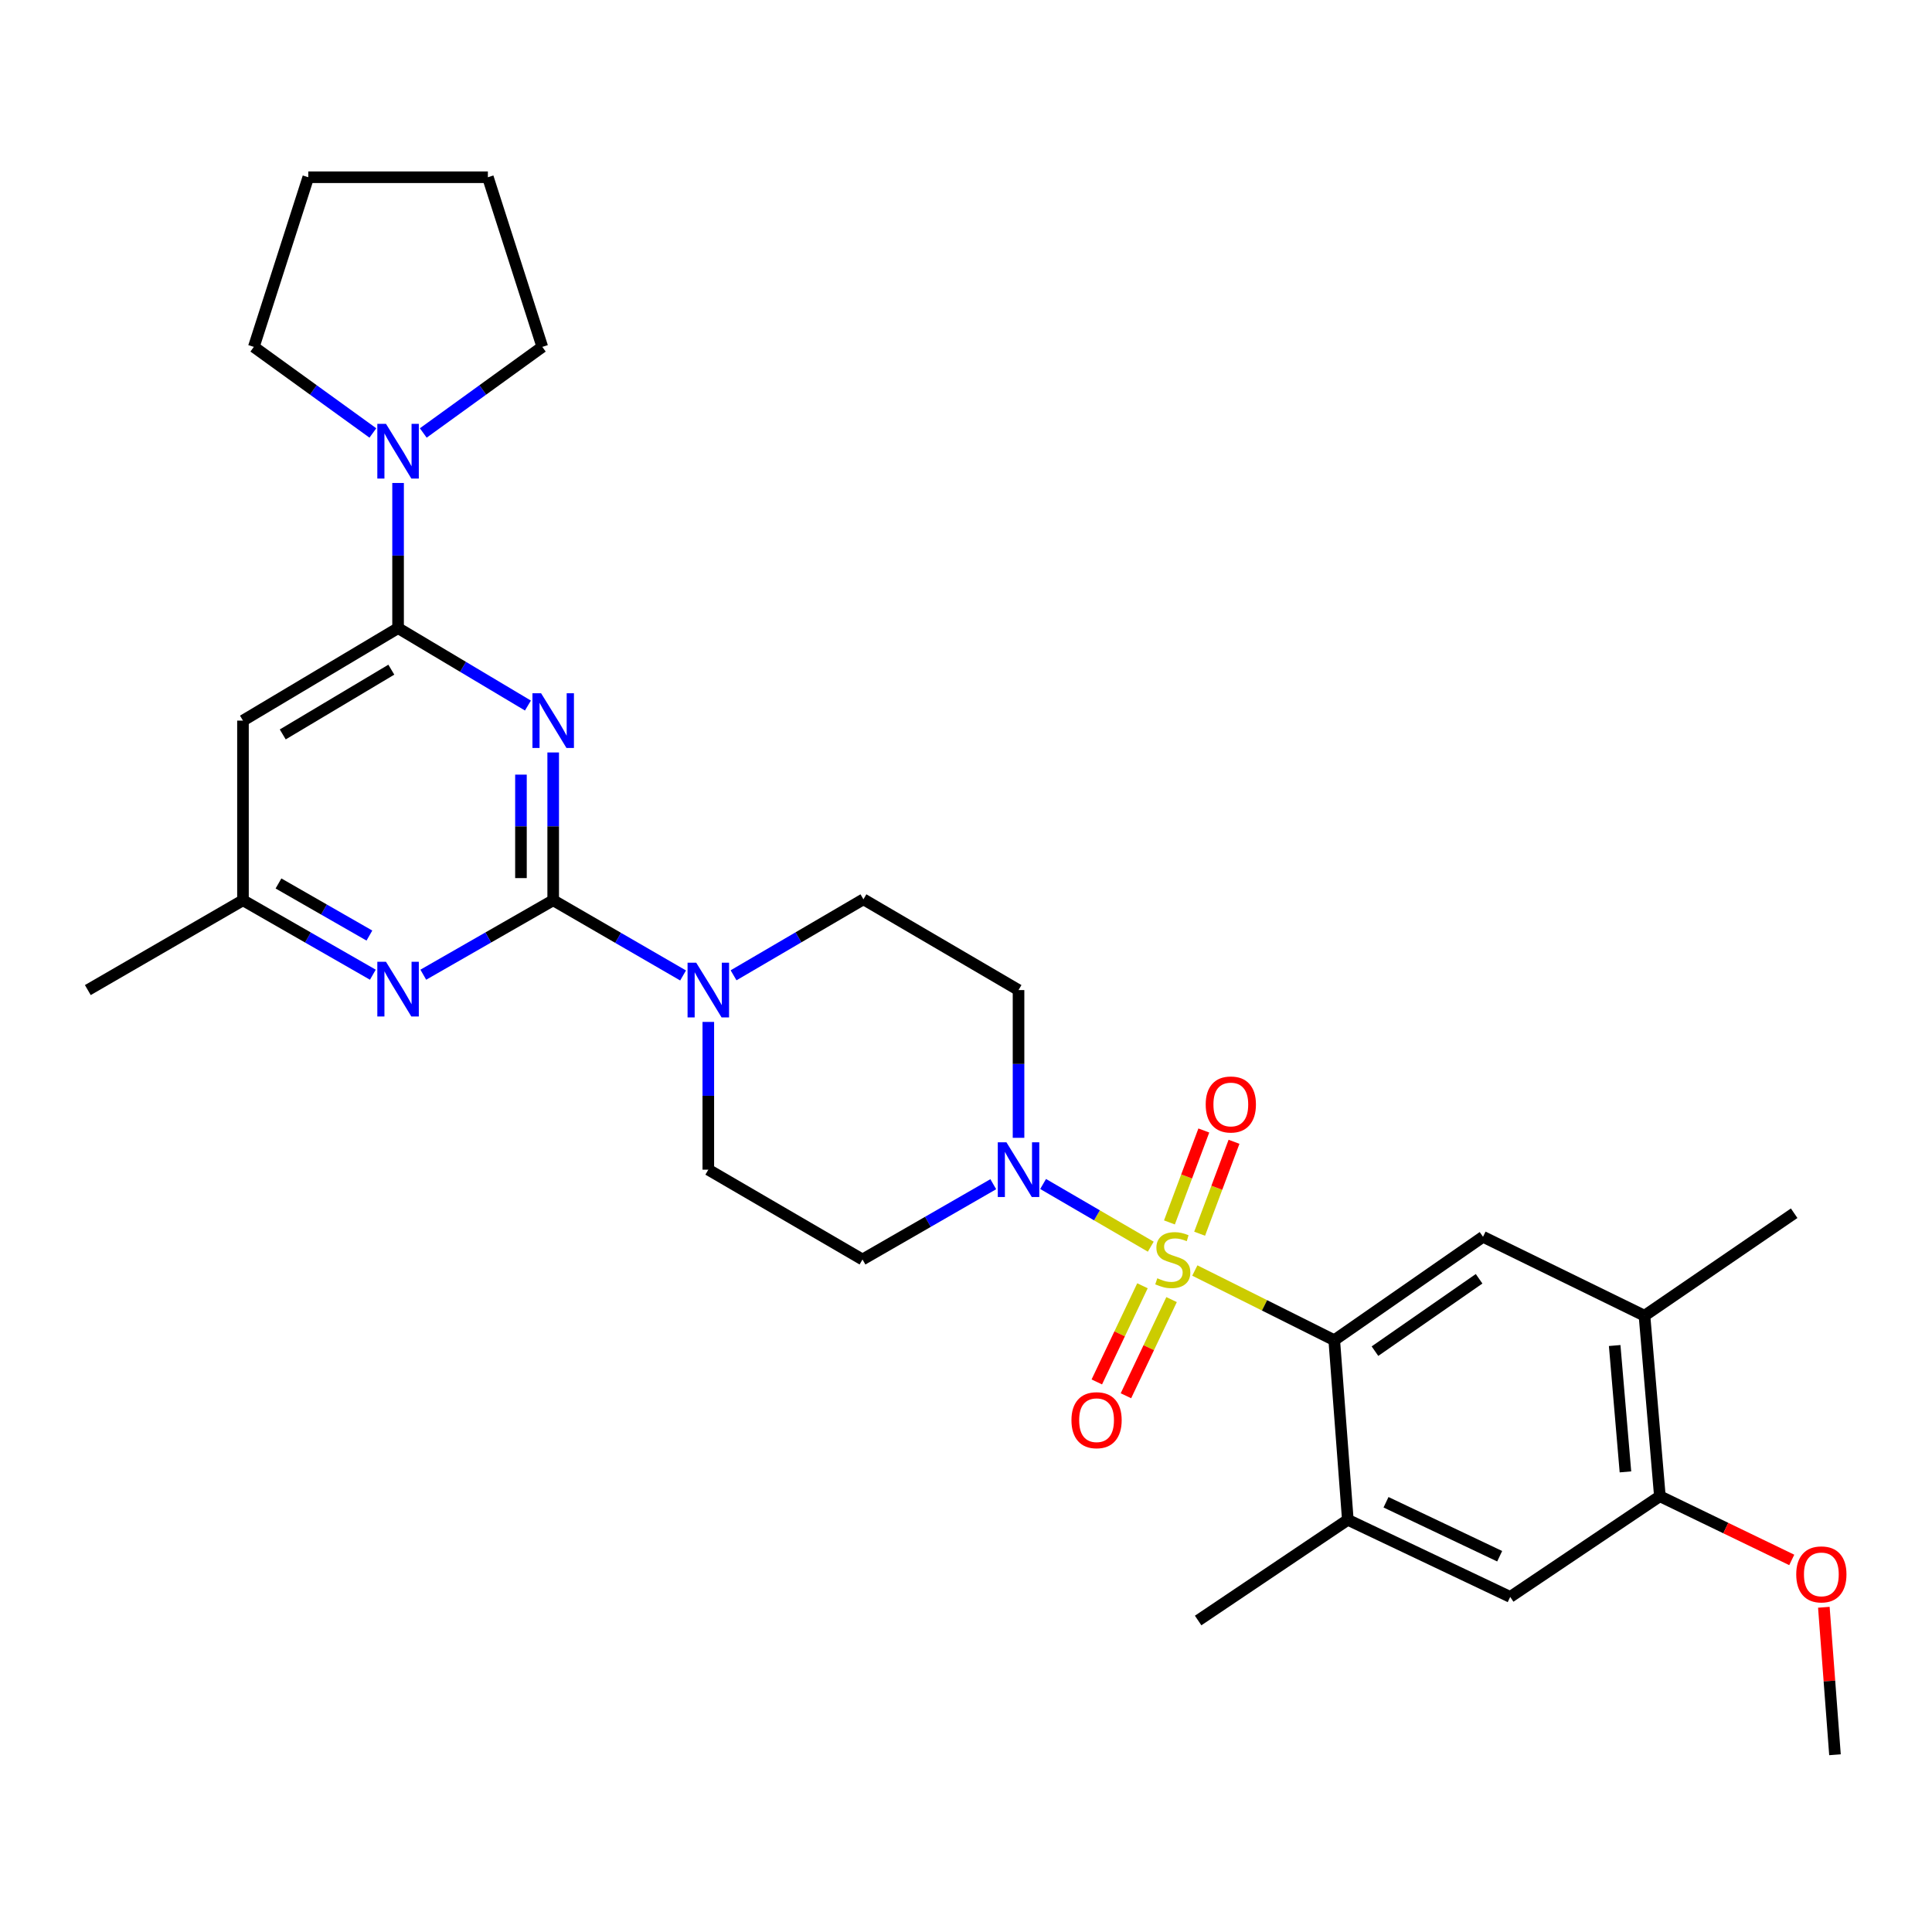 <?xml version='1.0' encoding='iso-8859-1'?>
<svg version='1.1' baseProfile='full'
              xmlns='http://www.w3.org/2000/svg'
                      xmlns:rdkit='http://www.rdkit.org/xml'
                      xmlns:xlink='http://www.w3.org/1999/xlink'
                  xml:space='preserve'
width='1000px' height='1000px' viewBox='0 0 1000 1000'>
<!-- END OF HEADER -->
<rect style='opacity:1.0;fill:#FFFFFF;stroke:none' width='1000' height='1000' x='0' y='0'> </rect>
<path class='bond-2' d='M 618.442,657.616 L 654.524,675.65' style='fill:none;fill-rule:evenodd;stroke:#CCCC00;stroke-width:6px;stroke-linecap:butt;stroke-linejoin:miter;stroke-opacity:1' />
<path class='bond-2' d='M 654.524,675.65 L 690.606,693.683' style='fill:none;fill-rule:evenodd;stroke:#000000;stroke-width:6px;stroke-linecap:butt;stroke-linejoin:miter;stroke-opacity:1' />
<path class='bond-4' d='M 595.636,645.279 L 567.773,629.053' style='fill:none;fill-rule:evenodd;stroke:#CCCC00;stroke-width:6px;stroke-linecap:butt;stroke-linejoin:miter;stroke-opacity:1' />
<path class='bond-4' d='M 567.773,629.053 L 539.911,612.828' style='fill:none;fill-rule:evenodd;stroke:#0000FF;stroke-width:6px;stroke-linecap:butt;stroke-linejoin:miter;stroke-opacity:1' />
<path class='bond-11' d='M 591.334,665.513 L 579.52,690.4' style='fill:none;fill-rule:evenodd;stroke:#CCCC00;stroke-width:6px;stroke-linecap:butt;stroke-linejoin:miter;stroke-opacity:1' />
<path class='bond-11' d='M 579.52,690.4 L 567.707,715.287' style='fill:none;fill-rule:evenodd;stroke:#FF0000;stroke-width:6px;stroke-linecap:butt;stroke-linejoin:miter;stroke-opacity:1' />
<path class='bond-11' d='M 606.408,672.668 L 594.595,697.556' style='fill:none;fill-rule:evenodd;stroke:#CCCC00;stroke-width:6px;stroke-linecap:butt;stroke-linejoin:miter;stroke-opacity:1' />
<path class='bond-11' d='M 594.595,697.556 L 582.781,722.443' style='fill:none;fill-rule:evenodd;stroke:#FF0000;stroke-width:6px;stroke-linecap:butt;stroke-linejoin:miter;stroke-opacity:1' />
<path class='bond-12' d='M 620.924,638.57 L 629.824,614.779' style='fill:none;fill-rule:evenodd;stroke:#CCCC00;stroke-width:6px;stroke-linecap:butt;stroke-linejoin:miter;stroke-opacity:1' />
<path class='bond-12' d='M 629.824,614.779 L 638.724,590.987' style='fill:none;fill-rule:evenodd;stroke:#FF0000;stroke-width:6px;stroke-linecap:butt;stroke-linejoin:miter;stroke-opacity:1' />
<path class='bond-12' d='M 605.295,632.724 L 614.195,608.932' style='fill:none;fill-rule:evenodd;stroke:#CCCC00;stroke-width:6px;stroke-linecap:butt;stroke-linejoin:miter;stroke-opacity:1' />
<path class='bond-12' d='M 614.195,608.932 L 623.095,585.14' style='fill:none;fill-rule:evenodd;stroke:#FF0000;stroke-width:6px;stroke-linecap:butt;stroke-linejoin:miter;stroke-opacity:1' />
<path class='bond-0' d='M 286.332,389.474 L 286.332,427.726' style='fill:none;fill-rule:evenodd;stroke:#0000FF;stroke-width:6px;stroke-linecap:butt;stroke-linejoin:miter;stroke-opacity:1' />
<path class='bond-0' d='M 286.332,427.726 L 286.332,465.978' style='fill:none;fill-rule:evenodd;stroke:#000000;stroke-width:6px;stroke-linecap:butt;stroke-linejoin:miter;stroke-opacity:1' />
<path class='bond-0' d='M 269.645,400.949 L 269.645,427.726' style='fill:none;fill-rule:evenodd;stroke:#0000FF;stroke-width:6px;stroke-linecap:butt;stroke-linejoin:miter;stroke-opacity:1' />
<path class='bond-0' d='M 269.645,427.726 L 269.645,454.503' style='fill:none;fill-rule:evenodd;stroke:#000000;stroke-width:6px;stroke-linecap:butt;stroke-linejoin:miter;stroke-opacity:1' />
<path class='bond-3' d='M 273.255,365.19 L 239.649,345.149' style='fill:none;fill-rule:evenodd;stroke:#0000FF;stroke-width:6px;stroke-linecap:butt;stroke-linejoin:miter;stroke-opacity:1' />
<path class='bond-3' d='M 239.649,345.149 L 206.043,325.108' style='fill:none;fill-rule:evenodd;stroke:#000000;stroke-width:6px;stroke-linecap:butt;stroke-linejoin:miter;stroke-opacity:1' />
<path class='bond-1' d='M 286.332,465.978 L 319.947,485.439' style='fill:none;fill-rule:evenodd;stroke:#000000;stroke-width:6px;stroke-linecap:butt;stroke-linejoin:miter;stroke-opacity:1' />
<path class='bond-1' d='M 319.947,485.439 L 353.562,504.899' style='fill:none;fill-rule:evenodd;stroke:#0000FF;stroke-width:6px;stroke-linecap:butt;stroke-linejoin:miter;stroke-opacity:1' />
<path class='bond-6' d='M 286.332,465.978 L 252.714,485.242' style='fill:none;fill-rule:evenodd;stroke:#000000;stroke-width:6px;stroke-linecap:butt;stroke-linejoin:miter;stroke-opacity:1' />
<path class='bond-6' d='M 252.714,485.242 L 219.096,504.506' style='fill:none;fill-rule:evenodd;stroke:#0000FF;stroke-width:6px;stroke-linecap:butt;stroke-linejoin:miter;stroke-opacity:1' />
<path class='bond-9' d='M 690.606,693.683 L 767.604,640.166' style='fill:none;fill-rule:evenodd;stroke:#000000;stroke-width:6px;stroke-linecap:butt;stroke-linejoin:miter;stroke-opacity:1' />
<path class='bond-9' d='M 711.679,699.357 L 765.578,661.895' style='fill:none;fill-rule:evenodd;stroke:#000000;stroke-width:6px;stroke-linecap:butt;stroke-linejoin:miter;stroke-opacity:1' />
<path class='bond-10' d='M 690.606,693.683 L 697.633,786.654' style='fill:none;fill-rule:evenodd;stroke:#000000;stroke-width:6px;stroke-linecap:butt;stroke-linejoin:miter;stroke-opacity:1' />
<path class='bond-7' d='M 206.043,325.108 L 206.043,287.547' style='fill:none;fill-rule:evenodd;stroke:#000000;stroke-width:6px;stroke-linecap:butt;stroke-linejoin:miter;stroke-opacity:1' />
<path class='bond-7' d='M 206.043,287.547 L 206.043,249.986' style='fill:none;fill-rule:evenodd;stroke:#0000FF;stroke-width:6px;stroke-linecap:butt;stroke-linejoin:miter;stroke-opacity:1' />
<path class='bond-32' d='M 206.043,325.108 L 125.762,372.989' style='fill:none;fill-rule:evenodd;stroke:#000000;stroke-width:6px;stroke-linecap:butt;stroke-linejoin:miter;stroke-opacity:1' />
<path class='bond-32' d='M 202.548,346.621 L 146.352,380.138' style='fill:none;fill-rule:evenodd;stroke:#000000;stroke-width:6px;stroke-linecap:butt;stroke-linejoin:miter;stroke-opacity:1' />
<path class='bond-14' d='M 514.121,612.944 L 480.275,632.428' style='fill:none;fill-rule:evenodd;stroke:#0000FF;stroke-width:6px;stroke-linecap:butt;stroke-linejoin:miter;stroke-opacity:1' />
<path class='bond-14' d='M 480.275,632.428 L 446.428,651.911' style='fill:none;fill-rule:evenodd;stroke:#000000;stroke-width:6px;stroke-linecap:butt;stroke-linejoin:miter;stroke-opacity:1' />
<path class='bond-15' d='M 527.191,588.937 L 527.191,550.698' style='fill:none;fill-rule:evenodd;stroke:#0000FF;stroke-width:6px;stroke-linecap:butt;stroke-linejoin:miter;stroke-opacity:1' />
<path class='bond-15' d='M 527.191,550.698 L 527.191,512.459' style='fill:none;fill-rule:evenodd;stroke:#000000;stroke-width:6px;stroke-linecap:butt;stroke-linejoin:miter;stroke-opacity:1' />
<path class='bond-5' d='M 379.687,504.814 L 413.299,485.146' style='fill:none;fill-rule:evenodd;stroke:#0000FF;stroke-width:6px;stroke-linecap:butt;stroke-linejoin:miter;stroke-opacity:1' />
<path class='bond-5' d='M 413.299,485.146 L 446.911,465.478' style='fill:none;fill-rule:evenodd;stroke:#000000;stroke-width:6px;stroke-linecap:butt;stroke-linejoin:miter;stroke-opacity:1' />
<path class='bond-30' d='M 366.621,528.943 L 366.621,567.182' style='fill:none;fill-rule:evenodd;stroke:#0000FF;stroke-width:6px;stroke-linecap:butt;stroke-linejoin:miter;stroke-opacity:1' />
<path class='bond-30' d='M 366.621,567.182 L 366.621,605.421' style='fill:none;fill-rule:evenodd;stroke:#000000;stroke-width:6px;stroke-linecap:butt;stroke-linejoin:miter;stroke-opacity:1' />
<path class='bond-18' d='M 192.989,504.506 L 159.376,485.242' style='fill:none;fill-rule:evenodd;stroke:#0000FF;stroke-width:6px;stroke-linecap:butt;stroke-linejoin:miter;stroke-opacity:1' />
<path class='bond-18' d='M 159.376,485.242 L 125.762,465.978' style='fill:none;fill-rule:evenodd;stroke:#000000;stroke-width:6px;stroke-linecap:butt;stroke-linejoin:miter;stroke-opacity:1' />
<path class='bond-18' d='M 191.202,484.249 L 167.673,470.765' style='fill:none;fill-rule:evenodd;stroke:#0000FF;stroke-width:6px;stroke-linecap:butt;stroke-linejoin:miter;stroke-opacity:1' />
<path class='bond-18' d='M 167.673,470.765 L 144.143,457.28' style='fill:none;fill-rule:evenodd;stroke:#000000;stroke-width:6px;stroke-linecap:butt;stroke-linejoin:miter;stroke-opacity:1' />
<path class='bond-22' d='M 192.999,224.105 L 162.19,201.826' style='fill:none;fill-rule:evenodd;stroke:#0000FF;stroke-width:6px;stroke-linecap:butt;stroke-linejoin:miter;stroke-opacity:1' />
<path class='bond-22' d='M 162.19,201.826 L 131.38,179.547' style='fill:none;fill-rule:evenodd;stroke:#000000;stroke-width:6px;stroke-linecap:butt;stroke-linejoin:miter;stroke-opacity:1' />
<path class='bond-23' d='M 219.086,224.104 L 249.891,201.826' style='fill:none;fill-rule:evenodd;stroke:#0000FF;stroke-width:6px;stroke-linecap:butt;stroke-linejoin:miter;stroke-opacity:1' />
<path class='bond-23' d='M 249.891,201.826 L 280.696,179.547' style='fill:none;fill-rule:evenodd;stroke:#000000;stroke-width:6px;stroke-linecap:butt;stroke-linejoin:miter;stroke-opacity:1' />
<path class='bond-8' d='M 125.762,372.989 L 125.762,465.978' style='fill:none;fill-rule:evenodd;stroke:#000000;stroke-width:6px;stroke-linecap:butt;stroke-linejoin:miter;stroke-opacity:1' />
<path class='bond-13' d='M 767.604,640.166 L 851.185,681.01' style='fill:none;fill-rule:evenodd;stroke:#000000;stroke-width:6px;stroke-linecap:butt;stroke-linejoin:miter;stroke-opacity:1' />
<path class='bond-16' d='M 697.633,786.654 L 781.677,826.562' style='fill:none;fill-rule:evenodd;stroke:#000000;stroke-width:6px;stroke-linecap:butt;stroke-linejoin:miter;stroke-opacity:1' />
<path class='bond-16' d='M 717.397,777.567 L 776.228,805.502' style='fill:none;fill-rule:evenodd;stroke:#000000;stroke-width:6px;stroke-linecap:butt;stroke-linejoin:miter;stroke-opacity:1' />
<path class='bond-24' d='M 697.633,786.654 L 620.152,838.771' style='fill:none;fill-rule:evenodd;stroke:#000000;stroke-width:6px;stroke-linecap:butt;stroke-linejoin:miter;stroke-opacity:1' />
<path class='bond-25' d='M 851.185,681.01 L 928.656,627.966' style='fill:none;fill-rule:evenodd;stroke:#000000;stroke-width:6px;stroke-linecap:butt;stroke-linejoin:miter;stroke-opacity:1' />
<path class='bond-31' d='M 851.185,681.01 L 859.148,774.445' style='fill:none;fill-rule:evenodd;stroke:#000000;stroke-width:6px;stroke-linecap:butt;stroke-linejoin:miter;stroke-opacity:1' />
<path class='bond-31' d='M 835.753,696.442 L 841.327,761.847' style='fill:none;fill-rule:evenodd;stroke:#000000;stroke-width:6px;stroke-linecap:butt;stroke-linejoin:miter;stroke-opacity:1' />
<path class='bond-19' d='M 446.428,651.911 L 366.621,605.421' style='fill:none;fill-rule:evenodd;stroke:#000000;stroke-width:6px;stroke-linecap:butt;stroke-linejoin:miter;stroke-opacity:1' />
<path class='bond-20' d='M 527.191,512.459 L 446.911,465.478' style='fill:none;fill-rule:evenodd;stroke:#000000;stroke-width:6px;stroke-linecap:butt;stroke-linejoin:miter;stroke-opacity:1' />
<path class='bond-17' d='M 781.677,826.562 L 859.148,774.445' style='fill:none;fill-rule:evenodd;stroke:#000000;stroke-width:6px;stroke-linecap:butt;stroke-linejoin:miter;stroke-opacity:1' />
<path class='bond-21' d='M 859.148,774.445 L 893.278,790.931' style='fill:none;fill-rule:evenodd;stroke:#000000;stroke-width:6px;stroke-linecap:butt;stroke-linejoin:miter;stroke-opacity:1' />
<path class='bond-21' d='M 893.278,790.931 L 927.408,807.416' style='fill:none;fill-rule:evenodd;stroke:#FF0000;stroke-width:6px;stroke-linecap:butt;stroke-linejoin:miter;stroke-opacity:1' />
<path class='bond-26' d='M 125.762,465.978 L 45.455,512.459' style='fill:none;fill-rule:evenodd;stroke:#000000;stroke-width:6px;stroke-linecap:butt;stroke-linejoin:miter;stroke-opacity:1' />
<path class='bond-27' d='M 944.019,831.919 L 946.901,870.09' style='fill:none;fill-rule:evenodd;stroke:#FF0000;stroke-width:6px;stroke-linecap:butt;stroke-linejoin:miter;stroke-opacity:1' />
<path class='bond-27' d='M 946.901,870.09 L 949.783,908.26' style='fill:none;fill-rule:evenodd;stroke:#000000;stroke-width:6px;stroke-linecap:butt;stroke-linejoin:miter;stroke-opacity:1' />
<path class='bond-29' d='M 131.38,179.547 L 159.562,91.74' style='fill:none;fill-rule:evenodd;stroke:#000000;stroke-width:6px;stroke-linecap:butt;stroke-linejoin:miter;stroke-opacity:1' />
<path class='bond-28' d='M 280.696,179.547 L 252.523,91.74' style='fill:none;fill-rule:evenodd;stroke:#000000;stroke-width:6px;stroke-linecap:butt;stroke-linejoin:miter;stroke-opacity:1' />
<path class='bond-33' d='M 252.523,91.74 L 159.562,91.74' style='fill:none;fill-rule:evenodd;stroke:#000000;stroke-width:6px;stroke-linecap:butt;stroke-linejoin:miter;stroke-opacity:1' />
<path  class='atom-0' d='M 599.026 661.631
Q 599.346 661.751, 600.666 662.311
Q 601.986 662.871, 603.426 663.231
Q 604.906 663.551, 606.346 663.551
Q 609.026 663.551, 610.586 662.271
Q 612.146 660.951, 612.146 658.671
Q 612.146 657.111, 611.346 656.151
Q 610.586 655.191, 609.386 654.671
Q 608.186 654.151, 606.186 653.551
Q 603.666 652.791, 602.146 652.071
Q 600.666 651.351, 599.586 649.831
Q 598.546 648.311, 598.546 645.751
Q 598.546 642.191, 600.946 639.991
Q 603.386 637.791, 608.186 637.791
Q 611.466 637.791, 615.186 639.351
L 614.266 642.431
Q 610.866 641.031, 608.306 641.031
Q 605.546 641.031, 604.026 642.191
Q 602.506 643.311, 602.546 645.271
Q 602.546 646.791, 603.306 647.711
Q 604.106 648.631, 605.226 649.151
Q 606.386 649.671, 608.306 650.271
Q 610.866 651.071, 612.386 651.871
Q 613.906 652.671, 614.986 654.311
Q 616.106 655.911, 616.106 658.671
Q 616.106 662.591, 613.466 664.711
Q 610.866 666.791, 606.506 666.791
Q 603.986 666.791, 602.066 666.231
Q 600.186 665.711, 597.946 664.791
L 599.026 661.631
' fill='#CCCC00'/>
<path  class='atom-1' d='M 280.072 358.829
L 289.352 373.829
Q 290.272 375.309, 291.752 377.989
Q 293.232 380.669, 293.312 380.829
L 293.312 358.829
L 297.072 358.829
L 297.072 387.149
L 293.192 387.149
L 283.232 370.749
Q 282.072 368.829, 280.832 366.629
Q 279.632 364.429, 279.272 363.749
L 279.272 387.149
L 275.592 387.149
L 275.592 358.829
L 280.072 358.829
' fill='#0000FF'/>
<path  class='atom-5' d='M 520.931 591.261
L 530.211 606.261
Q 531.131 607.741, 532.611 610.421
Q 534.091 613.101, 534.171 613.261
L 534.171 591.261
L 537.931 591.261
L 537.931 619.581
L 534.051 619.581
L 524.091 603.181
Q 522.931 601.261, 521.691 599.061
Q 520.491 596.861, 520.131 596.181
L 520.131 619.581
L 516.451 619.581
L 516.451 591.261
L 520.931 591.261
' fill='#0000FF'/>
<path  class='atom-6' d='M 360.361 498.299
L 369.641 513.299
Q 370.561 514.779, 372.041 517.459
Q 373.521 520.139, 373.601 520.299
L 373.601 498.299
L 377.361 498.299
L 377.361 526.619
L 373.481 526.619
L 363.521 510.219
Q 362.361 508.299, 361.121 506.099
Q 359.921 503.899, 359.561 503.219
L 359.561 526.619
L 355.881 526.619
L 355.881 498.299
L 360.361 498.299
' fill='#0000FF'/>
<path  class='atom-7' d='M 199.783 497.826
L 209.063 512.826
Q 209.983 514.306, 211.463 516.986
Q 212.943 519.666, 213.023 519.826
L 213.023 497.826
L 216.783 497.826
L 216.783 526.146
L 212.903 526.146
L 202.943 509.746
Q 201.783 507.826, 200.543 505.626
Q 199.343 503.426, 198.983 502.746
L 198.983 526.146
L 195.303 526.146
L 195.303 497.826
L 199.783 497.826
' fill='#0000FF'/>
<path  class='atom-8' d='M 199.783 219.377
L 209.063 234.377
Q 209.983 235.857, 211.463 238.537
Q 212.943 241.217, 213.023 241.377
L 213.023 219.377
L 216.783 219.377
L 216.783 247.697
L 212.903 247.697
L 202.943 231.297
Q 201.783 229.377, 200.543 227.177
Q 199.343 224.977, 198.983 224.297
L 198.983 247.697
L 195.303 247.697
L 195.303 219.377
L 199.783 219.377
' fill='#0000FF'/>
<path  class='atom-12' d='M 554.581 735.089
Q 554.581 728.289, 557.941 724.489
Q 561.301 720.689, 567.581 720.689
Q 573.861 720.689, 577.221 724.489
Q 580.581 728.289, 580.581 735.089
Q 580.581 741.969, 577.181 745.889
Q 573.781 749.769, 567.581 749.769
Q 561.341 749.769, 557.941 745.889
Q 554.581 742.009, 554.581 735.089
M 567.581 746.569
Q 571.901 746.569, 574.221 743.689
Q 576.581 740.769, 576.581 735.089
Q 576.581 729.529, 574.221 726.729
Q 571.901 723.889, 567.581 723.889
Q 563.261 723.889, 560.901 726.689
Q 558.581 729.489, 558.581 735.089
Q 558.581 740.809, 560.901 743.689
Q 563.261 746.569, 567.581 746.569
' fill='#FF0000'/>
<path  class='atom-13' d='M 624.07 571.674
Q 624.07 564.874, 627.43 561.074
Q 630.79 557.274, 637.07 557.274
Q 643.35 557.274, 646.71 561.074
Q 650.07 564.874, 650.07 571.674
Q 650.07 578.554, 646.67 582.474
Q 643.27 586.354, 637.07 586.354
Q 630.83 586.354, 627.43 582.474
Q 624.07 578.594, 624.07 571.674
M 637.07 583.154
Q 641.39 583.154, 643.71 580.274
Q 646.07 577.354, 646.07 571.674
Q 646.07 566.114, 643.71 563.314
Q 641.39 560.474, 637.07 560.474
Q 632.75 560.474, 630.39 563.274
Q 628.07 566.074, 628.07 571.674
Q 628.07 577.394, 630.39 580.274
Q 632.75 583.154, 637.07 583.154
' fill='#FF0000'/>
<path  class='atom-22' d='M 929.728 814.897
Q 929.728 808.097, 933.088 804.297
Q 936.448 800.497, 942.728 800.497
Q 949.008 800.497, 952.368 804.297
Q 955.728 808.097, 955.728 814.897
Q 955.728 821.777, 952.328 825.697
Q 948.928 829.577, 942.728 829.577
Q 936.488 829.577, 933.088 825.697
Q 929.728 821.817, 929.728 814.897
M 942.728 826.377
Q 947.048 826.377, 949.368 823.497
Q 951.728 820.577, 951.728 814.897
Q 951.728 809.337, 949.368 806.537
Q 947.048 803.697, 942.728 803.697
Q 938.408 803.697, 936.048 806.497
Q 933.728 809.297, 933.728 814.897
Q 933.728 820.617, 936.048 823.497
Q 938.408 826.377, 942.728 826.377
' fill='#FF0000'/>
</svg>
